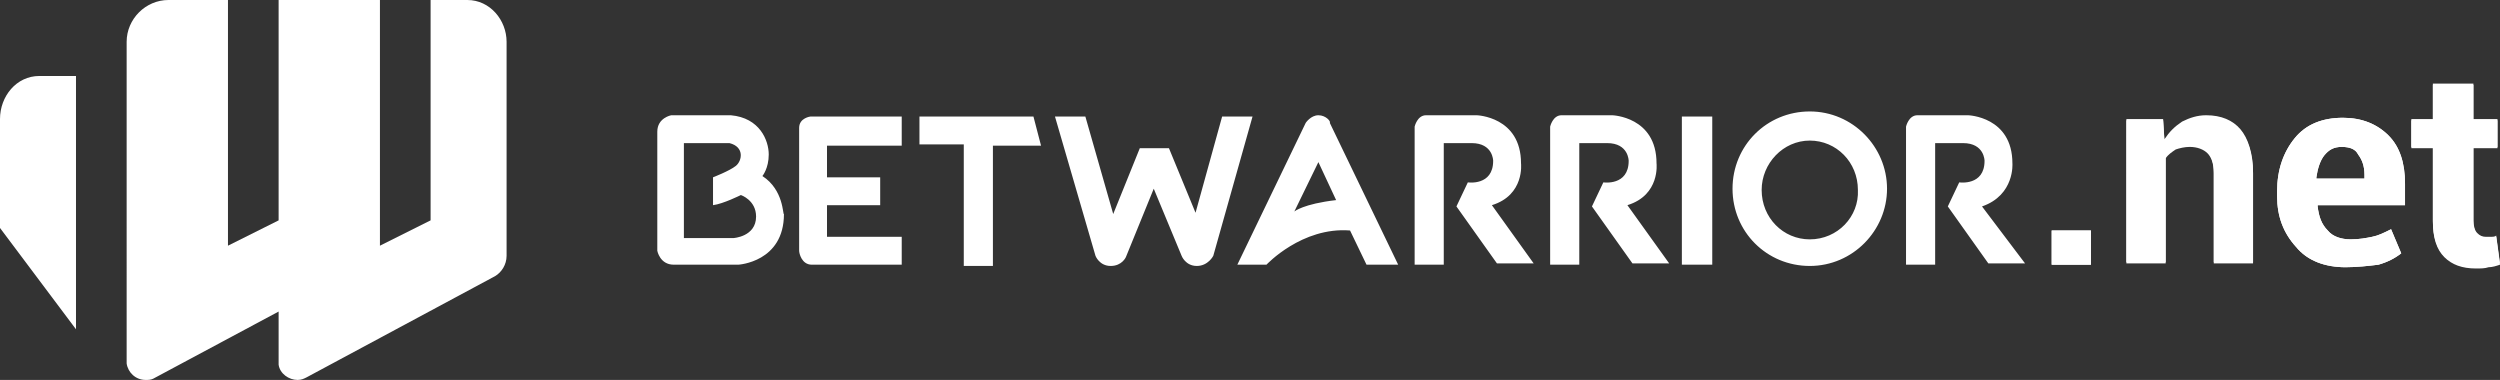 <?xml version="1.0" encoding="utf-8"?>
<!-- Generator: Adobe Illustrator 21.1.0, SVG Export Plug-In . SVG Version: 6.00 Build 0)  -->
<svg version="1.1" id="Capa_1" xmlns="http://www.w3.org/2000/svg" xmlns:xlink="http://www.w3.org/1999/xlink" x="0px" y="0px"
	 viewBox="0 0 197.4 30" style="enable-background:new 0 0 197.4 30;" xml:space="preserve">
<rect x="0" y="0" width="197.4" height="30" fill="#333333" stroke="none"/>
<style type="text/css">
	.st0{fill:#FFFFFF;}
</style>
<g>
	<path class="st0" d="M63.1,10.1v9.7c0,0.2,0.2,1.1,1,1.1h7.1v-2.2h-5.9v-2.5h4.2v-2.2h-4.2v-2.5h5.9V9.2H64
		C64,9.2,63.1,9.3,63.1,10.1z M72.6,9.1v2.3h3.5v9.6l2.3,0v-9.5h3.8l-0.6-2.3H72.6z M156.5,16.3c2.6-0.9,2.4-3.4,2.4-3.4
		c0-3.7-3.5-3.8-3.5-3.8h-4c-0.7,0-0.9,0.9-0.9,0.9v10.9h2.3l0-9.6h2.2c1.7,0,1.7,1.4,1.7,1.4c0,2-2,1.7-2,1.7l-0.9,1.9l3.2,4.5h2.9
		L156.5,16.3z M60.2,13.9c0,0,0.5-0.6,0.5-1.7c0-1.1-0.7-2.9-3-3.1h-4.7c0,0-1.1,0.2-1.1,1.3v9.4c0,0,0.2,1.1,1.3,1.1h5.1
		c0,0,3.6-0.2,3.6-4C61.8,17,61.9,15,60.2,13.9z M57.9,18.8H54v-7.5l3.6,0c1.2,0.3,1,1.4,0.5,1.8c-0.5,0.4-1.8,0.9-1.8,0.9v2.2
		c0.8-0.1,2.2-0.8,2.2-0.8s1.2,0.4,1.2,1.7C59.7,18.7,57.9,18.8,57.9,18.8z M96.5,9.2l-2.1,7.6l-2.1-5.1H90l-2.1,5.2l-2.2-7.7
		l-2.4,0l3.2,11c0,0,0.3,0.8,1.2,0.8c0.9,0,1.2-0.7,1.2-0.7l2.2-5.4l2.2,5.3c0,0,0.3,0.8,1.2,0.8c0.9,0,1.3-0.8,1.3-0.8l3.1-11H96.5
		z M142.9,8.8c-3.4,0-6.1,2.7-6.1,6.1c0,3.4,2.7,6.1,6.1,6.1c3.4,0,6.1-2.8,6.1-6.1C149,11.6,146.3,8.8,142.9,8.8z M142.9,18.9
		c-2.1,0-3.8-1.7-3.8-3.9c0-2.1,1.7-3.9,3.8-3.9c2.1,0,3.8,1.7,3.8,3.9C146.8,17.1,145.1,18.9,142.9,18.9z M120.1,12.9
		c0-3.7-3.5-3.8-3.5-3.8h-4c-0.7,0-0.9,0.9-0.9,0.9v10.9h2.3l0-9.6h2.2c1.7,0,1.7,1.4,1.7,1.4c0,2-2,1.7-2,1.7l-0.9,1.9l3.2,4.5h2.9
		l-3.3-4.6C120.4,15.4,120.1,12.9,120.1,12.9z M132.8,20.9h2.4V9.2h-2.4V20.9z M130.8,12.9c0-3.7-3.5-3.8-3.5-3.8h-4
		c-0.7,0-0.9,0.9-0.9,0.9v10.9h2.3l0-9.6h2.2c1.7,0,1.7,1.4,1.7,1.4c0,2-2,1.7-2,1.7l-0.9,1.9l3.2,4.5h2.9l-3.3-4.6
		C131.1,15.4,130.8,12.9,130.8,12.9z M104.1,9.1c-0.6,0-1,0.6-1,0.6l-5.4,11.2l2.3,0c0,0,2.8-3,6.6-2.7l1.3,2.7h2.5l-5.4-11.2
		C105.1,9.6,104.7,9.1,104.1,9.1z M102.2,16.7l1.9-3.9l1.4,3C102.9,16.1,102.2,16.7,102.2,16.7z"/>
	<path class="st0" d="M30,0v19.4l4-2V0h2.9C38.7,0,40,1.6,40,3.3l0,16.9c0,0.7-0.4,1.3-0.9,1.6c0,0-14.9,8-14.9,8
		C24,29.9,23.8,30,23.5,30c-0.7,0-1.4-0.5-1.5-1.2c0-0.1,0-0.1,0-0.2c0,0,0-0.2,0-0.2v-3.8c0,0-9.9,5.3-9.9,5.3
		c-0.2,0.1-0.4,0.1-0.6,0.1c-0.8,0-1.4-0.6-1.5-1.3c0,0,0-0.1,0-0.2V3.3C10,1.5,11.5,0,13.3,0H18v19.4l4-2V0H30z M3.1,6
		C1.3,6,0,7.6,0,9.4V18l6,8V6H3.1z"/>
	<g>
		<path class="st0" d="M165.1,20.9H162v-2.7h3.1V20.9z"/>
		<path class="st0" d="M170.8,9.4l0.1,1.6c0.4-0.6,0.8-1,1.4-1.4c0.6-0.3,1.2-0.5,1.9-0.5c1.2,0,2.1,0.4,2.7,1.1
			c0.6,0.7,1,1.9,1,3.4v7.1h-3.1v-7.1c0-0.8-0.2-1.3-0.5-1.6c-0.3-0.3-0.8-0.5-1.4-0.5c-0.4,0-0.8,0.1-1.1,0.2
			c-0.3,0.2-0.6,0.4-0.8,0.7v8.3h-3.1V9.4H170.8z"/>
		<path class="st0" d="M185.2,21.1c-1.6,0-3-0.5-3.9-1.6c-1-1.1-1.5-2.4-1.5-4v-0.4c0-1.7,0.5-3.1,1.4-4.2c0.9-1.1,2.2-1.6,3.8-1.6
			c1.5,0,2.7,0.5,3.6,1.4c0.9,0.9,1.3,2.2,1.3,3.8v1.7H183l0,0.1c0.1,0.8,0.3,1.4,0.8,1.9c0.4,0.5,1.1,0.7,1.8,0.7
			c0.7,0,1.2-0.1,1.7-0.2c0.5-0.1,0.9-0.3,1.5-0.6l0.8,1.9c-0.5,0.4-1.1,0.7-1.8,0.9C187,21,186.1,21.1,185.2,21.1z M184.9,11.6
			c-0.6,0-1,0.2-1.4,0.7c-0.3,0.4-0.5,1-0.6,1.7l0,0.1h3.8v-0.3c0-0.7-0.2-1.2-0.5-1.6C186,11.8,185.6,11.6,184.9,11.6z"/>
		<path class="st0" d="M195.3,6.6v2.8h1.9v2.2h-1.9v5.8c0,0.4,0.1,0.8,0.3,1c0.2,0.2,0.4,0.3,0.7,0.3c0.2,0,0.3,0,0.4,0
			c0.1,0,0.3,0,0.4-0.1l0.3,2.2c-0.3,0.1-0.6,0.2-0.9,0.2c-0.3,0.1-0.6,0.1-1,0.1c-1.1,0-1.9-0.3-2.5-0.9c-0.6-0.6-0.9-1.5-0.9-2.8
			v-5.8h-1.7V9.4h1.7V6.6H195.3z"/>
	</g>
	<g>
		<path class="st0" d="M165.1,20.9H162v-2.7h3.1V20.9z"/>
		<path class="st0" d="M170.8,9.5l0.1,1.6c0.4-0.6,0.8-1,1.4-1.4c0.6-0.3,1.2-0.5,1.9-0.5c1.2,0,2.1,0.4,2.7,1.1
			c0.6,0.7,1,1.9,1,3.4v7.1h-3.1v-7.1c0-0.8-0.2-1.3-0.5-1.6c-0.3-0.3-0.8-0.5-1.4-0.5c-0.4,0-0.8,0.1-1.1,0.2
			c-0.3,0.2-0.6,0.4-0.8,0.7v8.3h-3.1V9.5H170.8z"/>
		<path class="st0" d="M185.2,21.1c-1.6,0-3-0.5-3.9-1.6c-1-1.1-1.5-2.4-1.5-4v-0.4c0-1.7,0.5-3.1,1.4-4.2c0.9-1.1,2.2-1.6,3.8-1.6
			c1.5,0,2.7,0.5,3.6,1.4c0.9,0.9,1.3,2.2,1.3,3.8v1.7H183l0,0.1c0.1,0.8,0.3,1.4,0.8,1.9c0.4,0.5,1.1,0.7,1.8,0.7
			c0.7,0,1.2-0.1,1.7-0.2c0.5-0.1,0.9-0.3,1.5-0.6l0.8,1.9c-0.5,0.4-1.1,0.7-1.8,0.9C187,21,186.1,21.1,185.2,21.1z M184.9,11.6
			c-0.6,0-1,0.2-1.4,0.7c-0.3,0.4-0.5,1-0.6,1.7l0,0.1h3.8v-0.3c0-0.7-0.2-1.2-0.5-1.6C186,11.8,185.6,11.6,184.9,11.6z"/>
		<path class="st0" d="M195.3,6.7v2.8h1.9v2.2h-1.9v5.8c0,0.4,0.1,0.8,0.3,1c0.2,0.2,0.4,0.3,0.7,0.3c0.2,0,0.3,0,0.4,0
			c0.1,0,0.3,0,0.4-0.1l0.3,2.2c-0.3,0.1-0.6,0.2-0.9,0.2c-0.3,0.1-0.6,0.1-1,0.1c-1.1,0-1.9-0.3-2.5-0.9c-0.6-0.6-0.9-1.5-0.9-2.8
			v-5.8h-1.7V9.5h1.7V6.7H195.3z"/>
	</g>
</g>
</svg>
